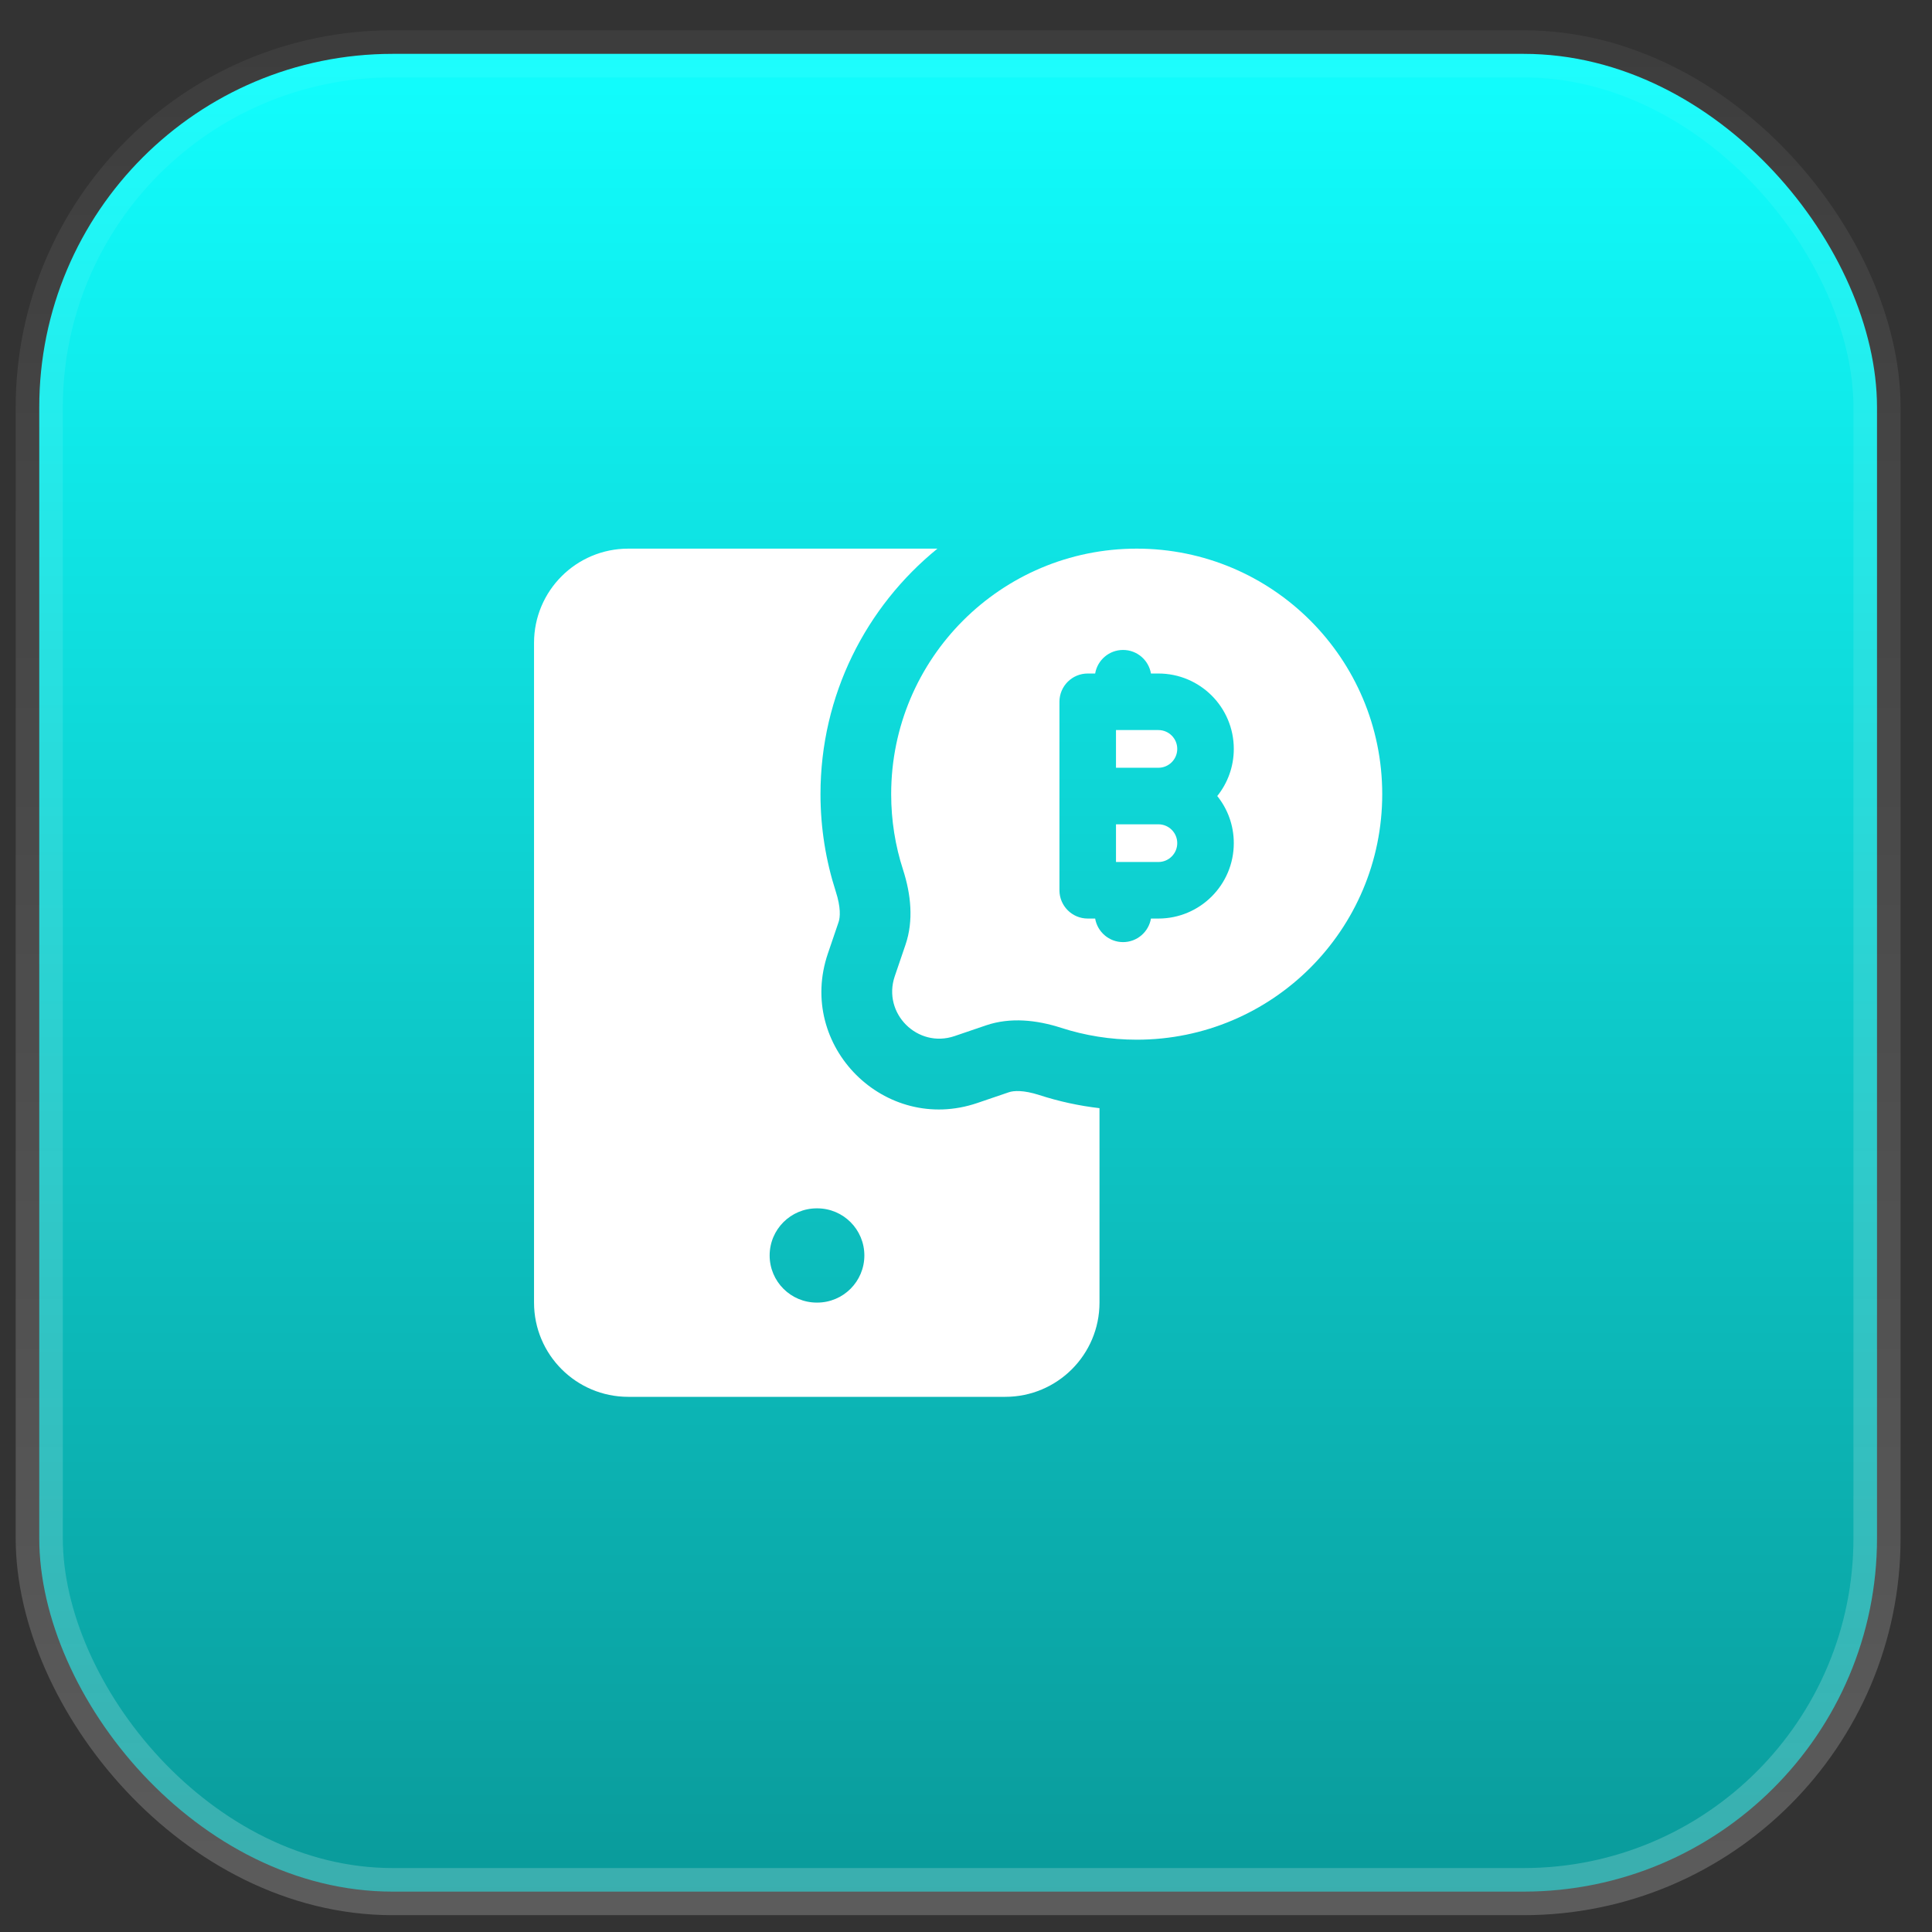 <svg width="41" height="41" viewBox="0 0 41 41" fill="none" xmlns="http://www.w3.org/2000/svg">
<rect x="0" y="0" width="41" height="41" fill="#333333" stroke="none"/>
<rect x="0.833" y="1.143" width="39" height="39" rx="7.5" fill="url(#paint0_linear_1_43202)"/>
<rect x="0.833" y="1.143" width="39" height="39" rx="7.5" stroke="url(#paint1_linear_1_43202)"/>
<path fill-rule="evenodd" clip-rule="evenodd" d="M17.412 16.853C17.412 14.75 18.38 12.873 19.894 11.643H13.333C12.228 11.643 11.333 12.538 11.333 13.643V27.643C11.333 28.747 12.228 29.643 13.333 29.643H21.333C22.438 29.643 23.333 28.747 23.333 27.643V23.517C22.894 23.466 22.467 23.372 22.057 23.239C21.715 23.129 21.51 23.145 21.41 23.179L20.741 23.407C18.777 24.076 16.9 22.199 17.569 20.235L17.797 19.565C17.83 19.466 17.847 19.261 17.736 18.918C17.526 18.266 17.412 17.571 17.412 16.853ZM17.333 25.643C16.781 25.643 16.333 26.09 16.333 26.643C16.333 27.195 16.781 27.643 17.333 27.643H17.343C17.895 27.643 18.343 27.195 18.343 26.643C18.343 26.09 17.895 25.643 17.343 25.643H17.333Z" fill="white"/>
<path d="M24.583 16.293C24.804 16.293 24.983 16.113 24.983 15.893C24.983 15.672 24.804 15.493 24.583 15.493H23.683V16.293H24.583Z" fill="white"/>
<path d="M23.683 17.493H24.583C24.804 17.493 24.983 17.672 24.983 17.893C24.983 18.113 24.804 18.293 24.583 18.293H23.683V17.493Z" fill="white"/>
<path fill-rule="evenodd" clip-rule="evenodd" d="M24.123 22.064C27 22.064 29.333 19.731 29.333 16.853C29.333 13.975 27 11.643 24.123 11.643C21.245 11.643 18.912 13.975 18.912 16.853C18.912 17.413 19 17.952 19.164 18.457C19.331 18.975 19.392 19.534 19.216 20.049L18.988 20.718C18.721 21.504 19.472 22.255 20.258 21.987L20.927 21.759C21.442 21.584 22.001 21.645 22.519 21.812C23.024 21.975 23.563 22.064 24.123 22.064ZM23.241 14.293H23.083C22.752 14.293 22.483 14.561 22.483 14.893V18.893C22.483 19.224 22.752 19.493 23.083 19.493H23.241C23.289 19.776 23.536 19.993 23.833 19.993C24.13 19.993 24.377 19.776 24.425 19.493H24.583C25.467 19.493 26.183 18.776 26.183 17.893C26.183 17.514 26.052 17.166 25.832 16.893C26.052 16.619 26.183 16.271 26.183 15.893C26.183 15.009 25.467 14.293 24.583 14.293H24.425C24.377 14.009 24.13 13.793 23.833 13.793C23.536 13.793 23.289 14.009 23.241 14.293Z" fill="white"/>
<defs>
<linearGradient id="paint0_linear_1_43202" x1="20.333" y1="0.643" x2="20.333" y2="40.643" gradientUnits="userSpaceOnUse">
<stop stop-color="#11FFFF"/>
<stop offset="1" stop-color="#0A9999"/>
</linearGradient>
<linearGradient id="paint1_linear_1_43202" x1="20.333" y1="0.643" x2="20.333" y2="40.643" gradientUnits="userSpaceOnUse">
<stop stop-color="white" stop-opacity="0.05"/>
<stop offset="1" stop-color="white" stop-opacity="0.2"/>
</linearGradient>
</defs>
</svg>
